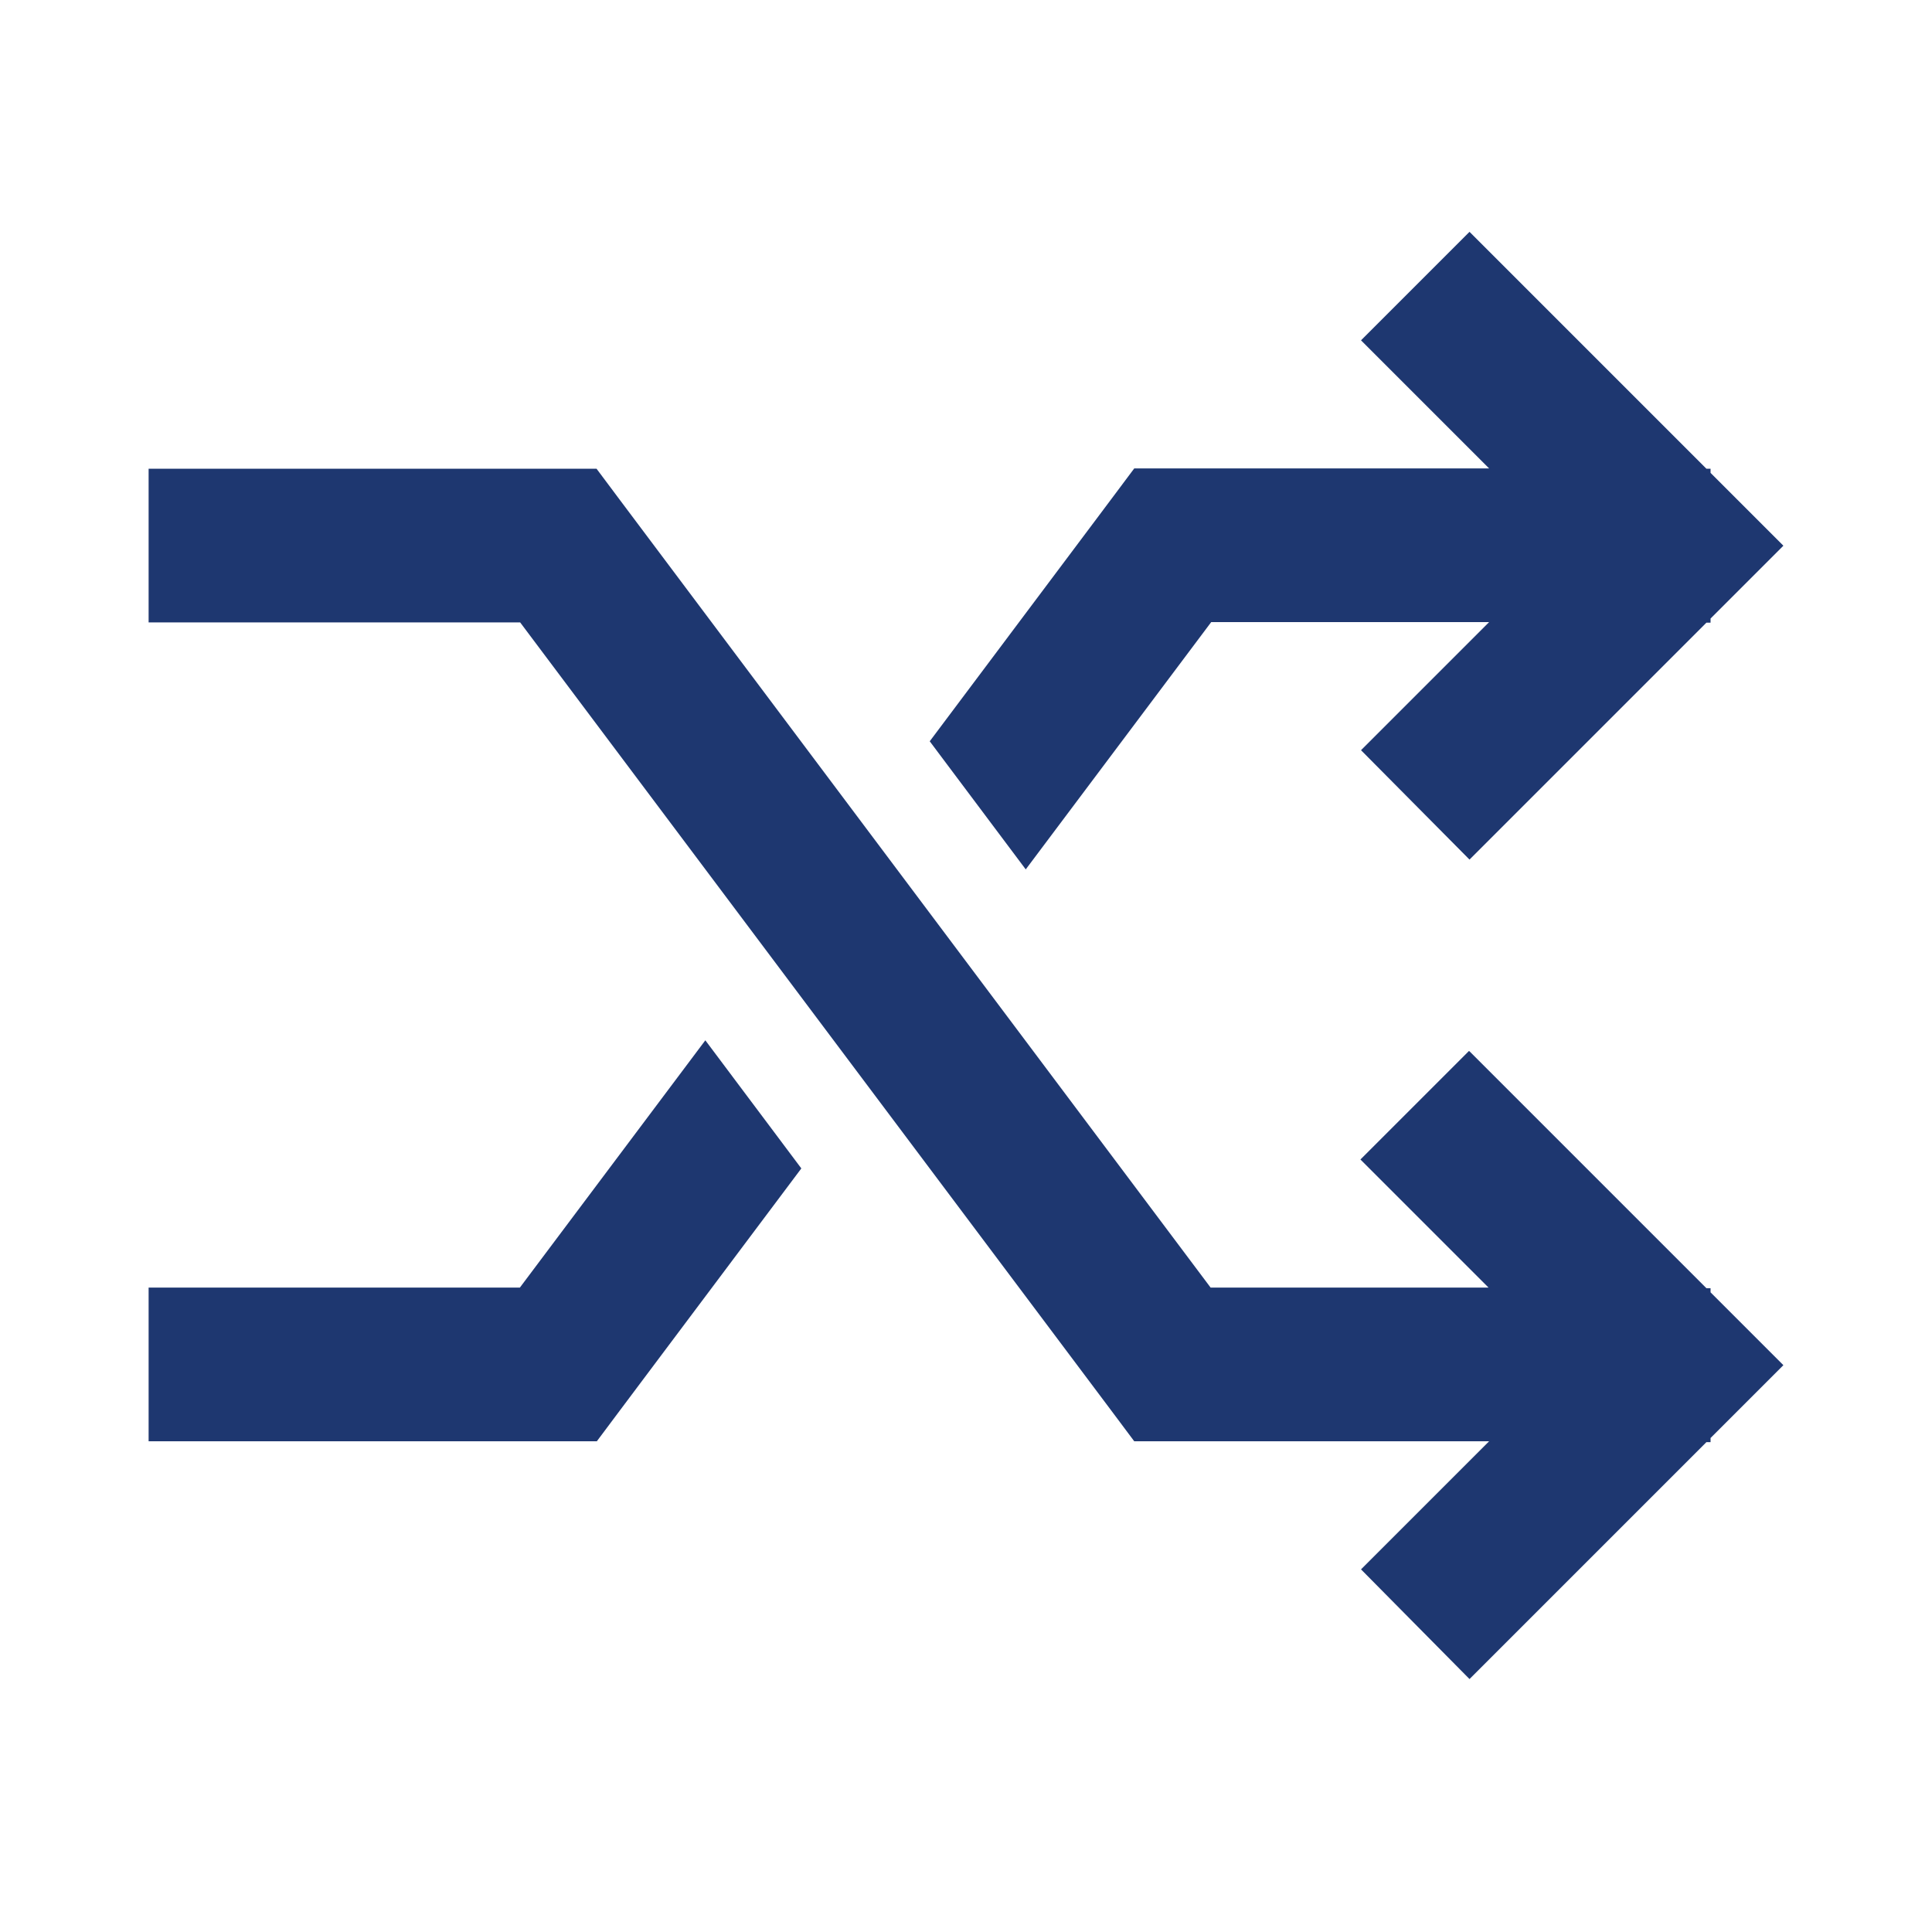 <svg id="Laag_1" xmlns="http://www.w3.org/2000/svg" viewBox="0 0 65 65">
  <defs>
    <style>
      .cls-1 {
        fill: #1e3770;
      }
    </style>
  </defs>
  <path class="cls-1" d="M51.27,9.63l6.14,6.14h.14v.14l.62.62,1.83,1.83-1.83,1.83-.62.62v.14h-.14l-6.14,6.14-1.83,1.83-3.65-3.68,1.83-1.83,2.48-2.48h-9.35l-6.24,8.32-3.23-4.31,6.11-8.15.77-1.03h11.94l-2.48-2.48-1.83-1.83,3.65-3.65,1.83,1.83h0ZM26.96,39.31l-6.11,8.15-.77,1.03H5v-5.17h12.49l6.24-8.32,3.23,4.31ZM49.44,35.37l1.83,1.83,6.14,6.14h.14v.14l.62.62,1.83,1.83-1.83,1.83-.62.62v.14h-.14l-6.14,6.14-1.83,1.83-3.65-3.69,1.83-1.83,2.48-2.48h-11.94l-.77-1.03-19.89-26.52H5v-5.17h15.07l.77,1.03,19.89,26.52h9.35l-2.48-2.48-1.83-1.83,3.65-3.65Z"></path>
</svg>
